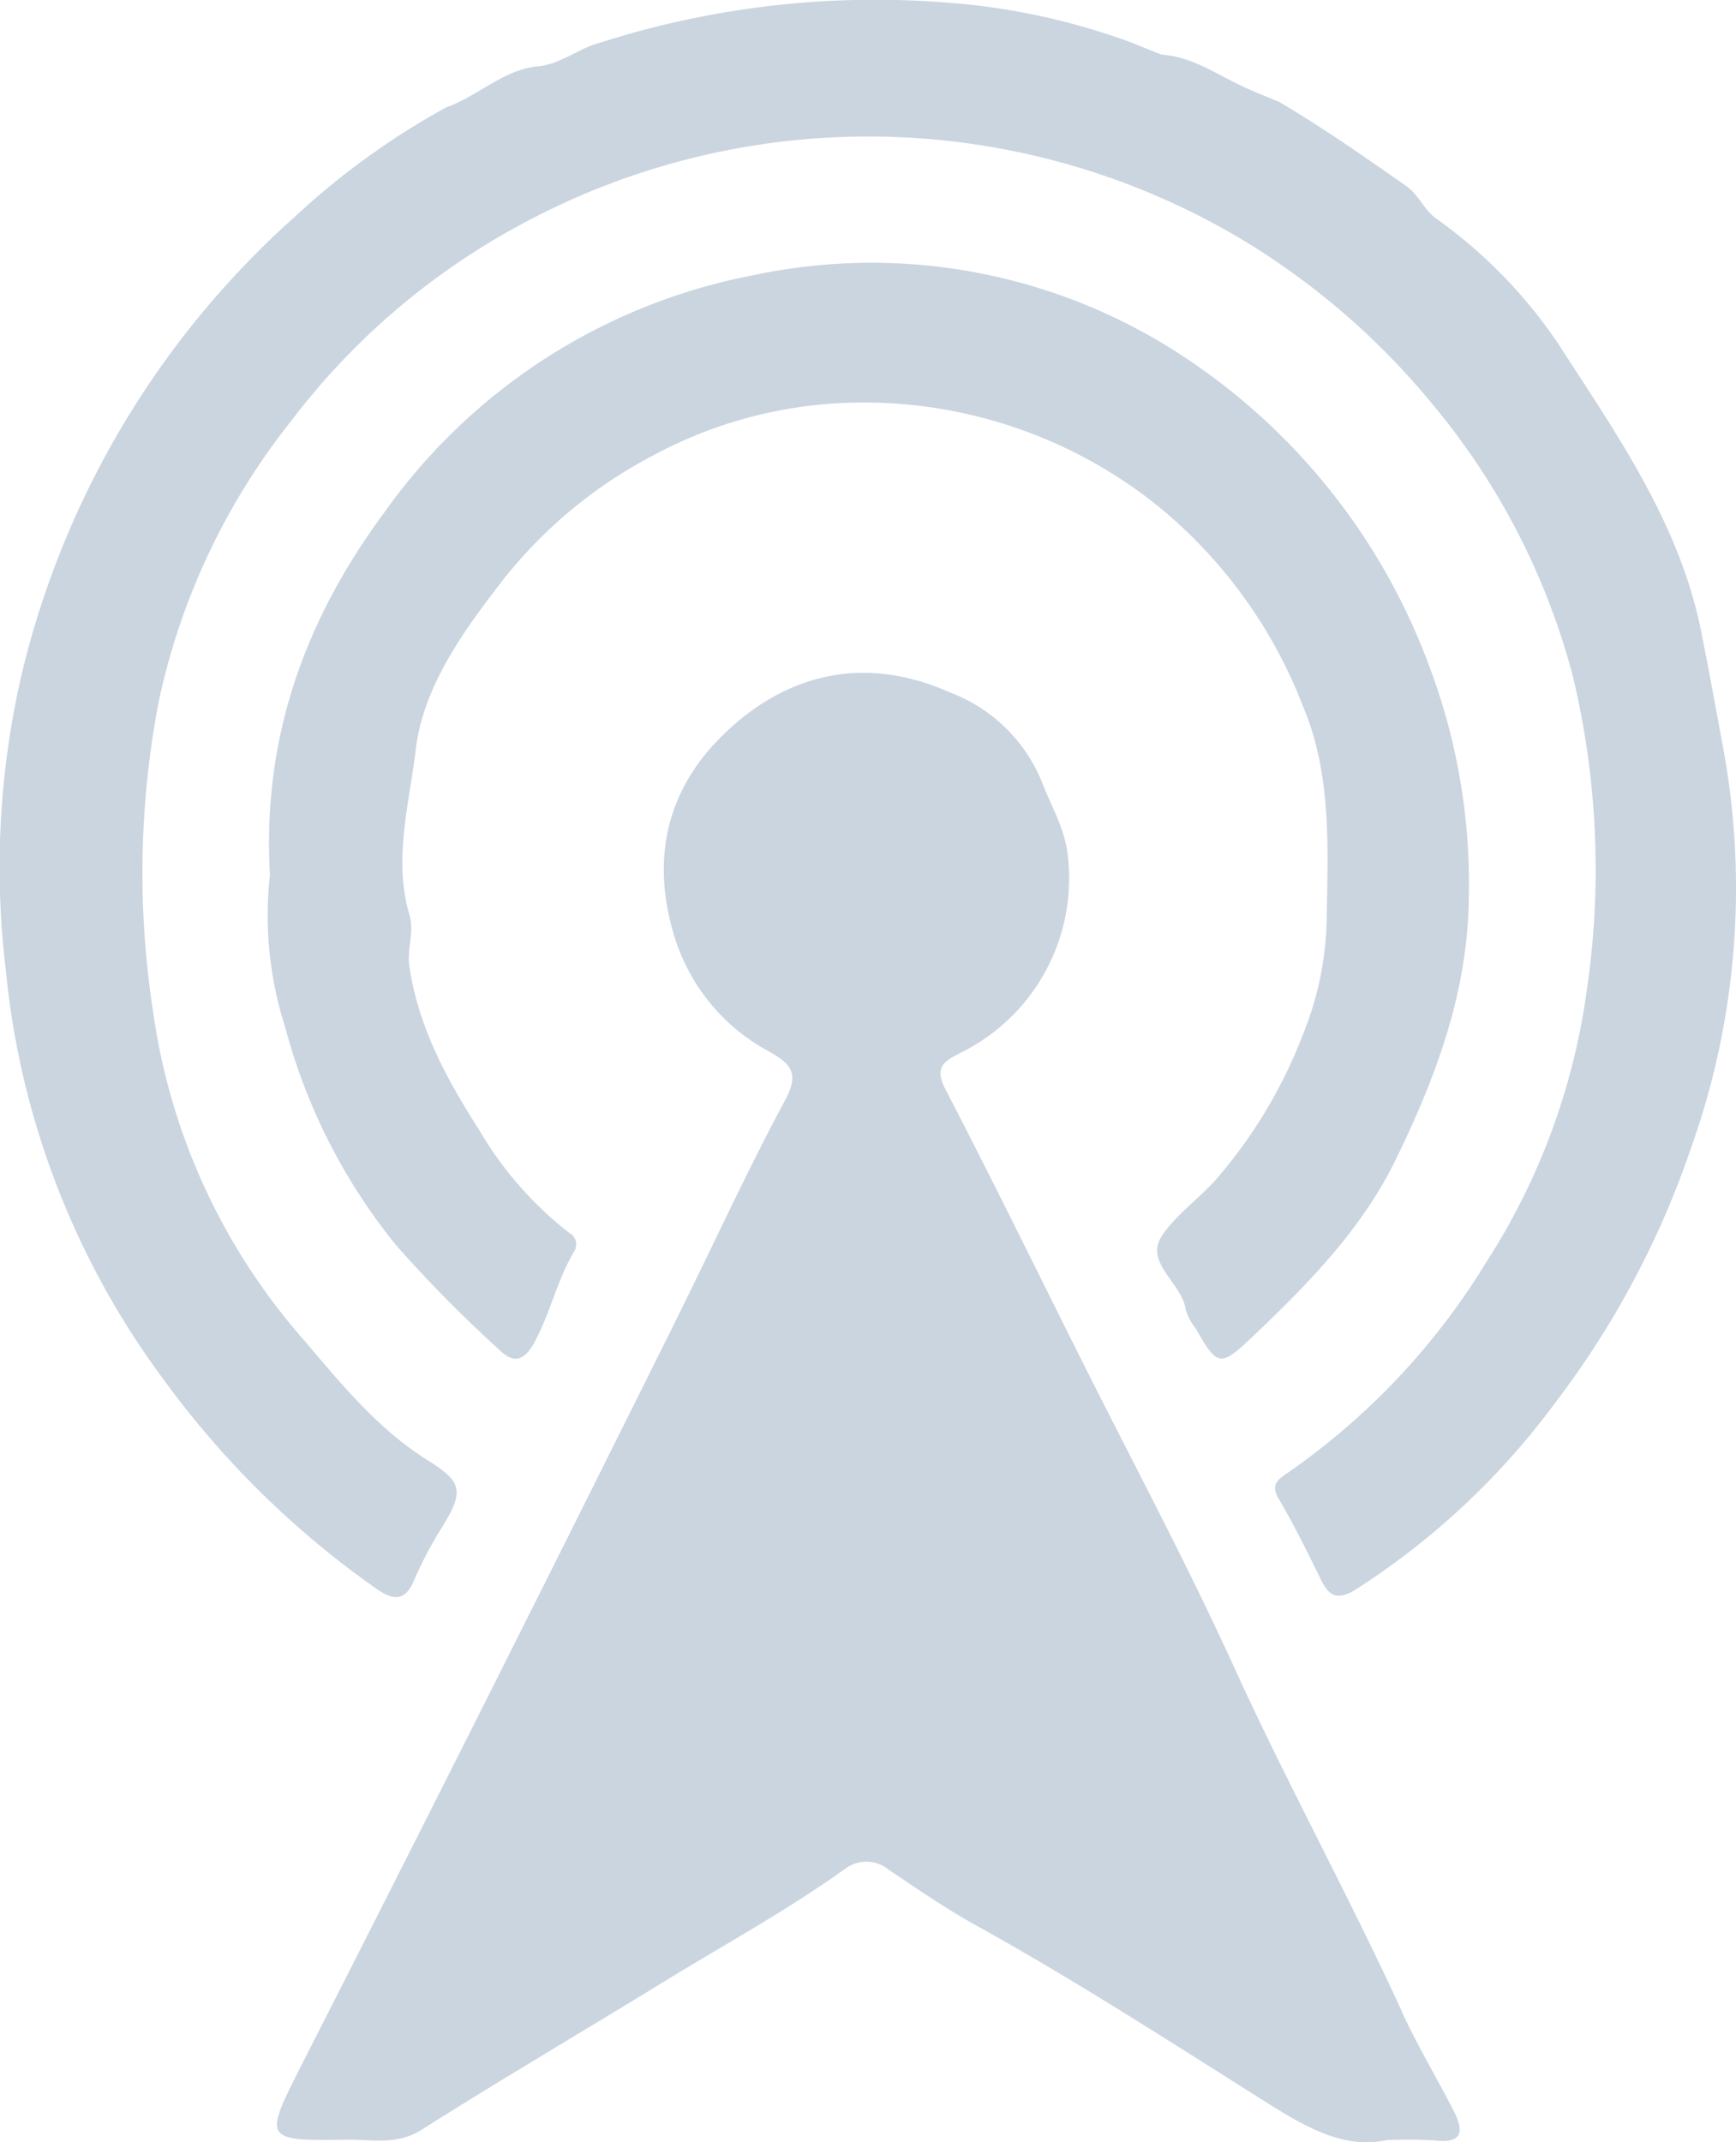 <svg id="Group_962" data-name="Group 962" xmlns="http://www.w3.org/2000/svg" xmlns:xlink="http://www.w3.org/1999/xlink" width="106.104" height="130.903" viewBox="0 0 106.104 130.903">
  <defs>
    <clipPath id="clip-path">
      <rect id="Rectangle_744" data-name="Rectangle 744" width="106.104" height="130.903" fill="#cad5e0"/>
    </clipPath>
  </defs>
  <g id="Group_961" data-name="Group 961" clip-path="url(#clip-path)">
    <path id="Path_507" data-name="Path 507" d="M105.273,45.454c-.424-2.283-.836-4.568-1.292-6.844-1.335-6.672-5.2-12.115-8.779-17.66a29.878,29.878,0,0,0-7.451-7.615c-.742-.551-1.04-1.434-1.812-1.975C83.4,9.583,80.864,7.812,78.2,6.237c-.653-.273-1.311-.536-1.959-.822-1.727-.761-3.285-1.946-5.26-2.079l-1.79-.721A41.376,41.376,0,0,0,57.9.161a55.2,55.2,0,0,0-21.23,2.451C35.3,2.966,34.188,4,32.716,4.068c-2.062.283-3.546,1.831-5.437,2.489a46.417,46.417,0,0,0-9.295,6.72A54.377,54.377,0,0,0,1.358,41.064a52.24,52.24,0,0,0-1,18.24A50.022,50.022,0,0,0,10.1,84.434a55.392,55.392,0,0,0,12.922,12.66c1.064.734,1.775.759,2.326-.62a23.892,23.892,0,0,1,1.77-3.31c1.2-2.013,1.15-2.606-.93-3.9-3.064-1.9-5.353-4.72-7.578-7.337A38.432,38.432,0,0,1,9.368,61.9a55.567,55.567,0,0,1,.338-19.058,41.39,41.39,0,0,1,8.036-17.051A43.5,43.5,0,0,1,31.216,14.06a44.6,44.6,0,0,1,44.514.468A45.188,45.188,0,0,1,87.635,24.8a42.872,42.872,0,0,1,8.522,16.619,50.723,50.723,0,0,1,.8,19.285,40.8,40.8,0,0,1-6.155,16.484A42.671,42.671,0,0,1,78.692,90.007c-.555.384-1.058.7-.542,1.573.944,1.6,1.766,3.278,2.585,4.949.5,1.021,1.017,1.276,2.1.617A45.843,45.843,0,0,0,95.086,85.674a54.748,54.748,0,0,0,8.278-15.55,47.211,47.211,0,0,0,1.909-24.67" transform="translate(0 0)" fill="#cad5e0"/>
    <path id="Path_508" data-name="Path 508" d="M115.641,195.647c-3.254-7.09-7.013-13.929-10.252-21.031-2.955-6.479-6.325-12.768-9.512-19.141-2.7-5.4-5.352-10.82-8.132-16.176-.714-1.377-.061-1.727.962-2.249a11.88,11.88,0,0,0,6.534-11.872c-.154-1.76-1.011-3.116-1.6-4.654a9.781,9.781,0,0,0-5.626-5.476c-5.321-2.377-10.255-1.106-14.136,2.873-3.271,3.354-4.111,7.547-2.668,12.14a11.951,11.951,0,0,0,5.819,6.965c1.283.73,1.788,1.317.922,2.929-2.392,4.45-4.489,9.059-6.741,13.586q-5.911,11.885-11.87,23.746-5.452,10.842-10.96,21.655c-2.319,4.573-2.324,4.612,2.808,4.545,1.511-.02,3.031.345,4.532-.605,4.888-3.092,9.879-6.02,14.809-9.046,3.72-2.284,7.56-4.375,11.116-6.925a2.153,2.153,0,0,1,2.663.1c1.74,1.166,3.471,2.362,5.3,3.375,5.942,3.291,11.645,6.971,17.385,10.588,2.524,1.591,4.972,3.131,7.7,2.54a28.3,28.3,0,0,1,2.959.017c1.8.216,1.749-.653,1.136-1.845-1.038-2.019-2.209-3.975-3.155-6.035" transform="translate(-29.96 -72.737)" fill="#cad5e0"/>
    <path id="Path_509" data-name="Path 509" d="M46.3,91.246a35.6,35.6,0,0,0,6.777,13.326,81.324,81.324,0,0,0,6.317,6.4c.836.806,1.477.755,2.151-.485.977-1.8,1.383-3.819,2.44-5.566a.8.8,0,0,0-.328-1.1,22.2,22.2,0,0,1-5.5-6.286c-1.975-3.093-3.7-6.246-4.263-9.979-.167-1.109.313-2.115,0-3.17-1-3.389,0-6.8.386-10.089.425-3.642,2.675-6.919,4.932-9.852a28.417,28.417,0,0,1,9.352-8.009,27.04,27.04,0,0,1,11.1-3.285,28.7,28.7,0,0,1,20.033,6.3,29.485,29.485,0,0,1,8.811,12.187c1.763,4.193,1.518,8.577,1.452,12.949a19.622,19.622,0,0,1-1.474,7.161,29.729,29.729,0,0,1-5.332,8.857c-1.086,1.2-2.513,2.2-3.309,3.469-1,1.606,1.3,2.837,1.507,4.481a3.433,3.433,0,0,0,.589,1.09c1.353,2.368,1.509,2.4,3.513.495,3.391-3.227,6.653-6.54,8.746-10.839,2.456-5.044,4.375-10.2,4.443-15.911A37.65,37.65,0,0,0,116.2,69.121a38.651,38.651,0,0,0-16.183-19.6A34.6,34.6,0,0,0,74.933,45.3,35.928,35.928,0,0,0,52.325,59.849C47.6,66.242,44.877,73.483,45.37,81.941a22.312,22.312,0,0,0,.931,9.305" transform="translate(-28.871 -28.485)" fill="#cad5e0"/>
  </g>
</svg>

